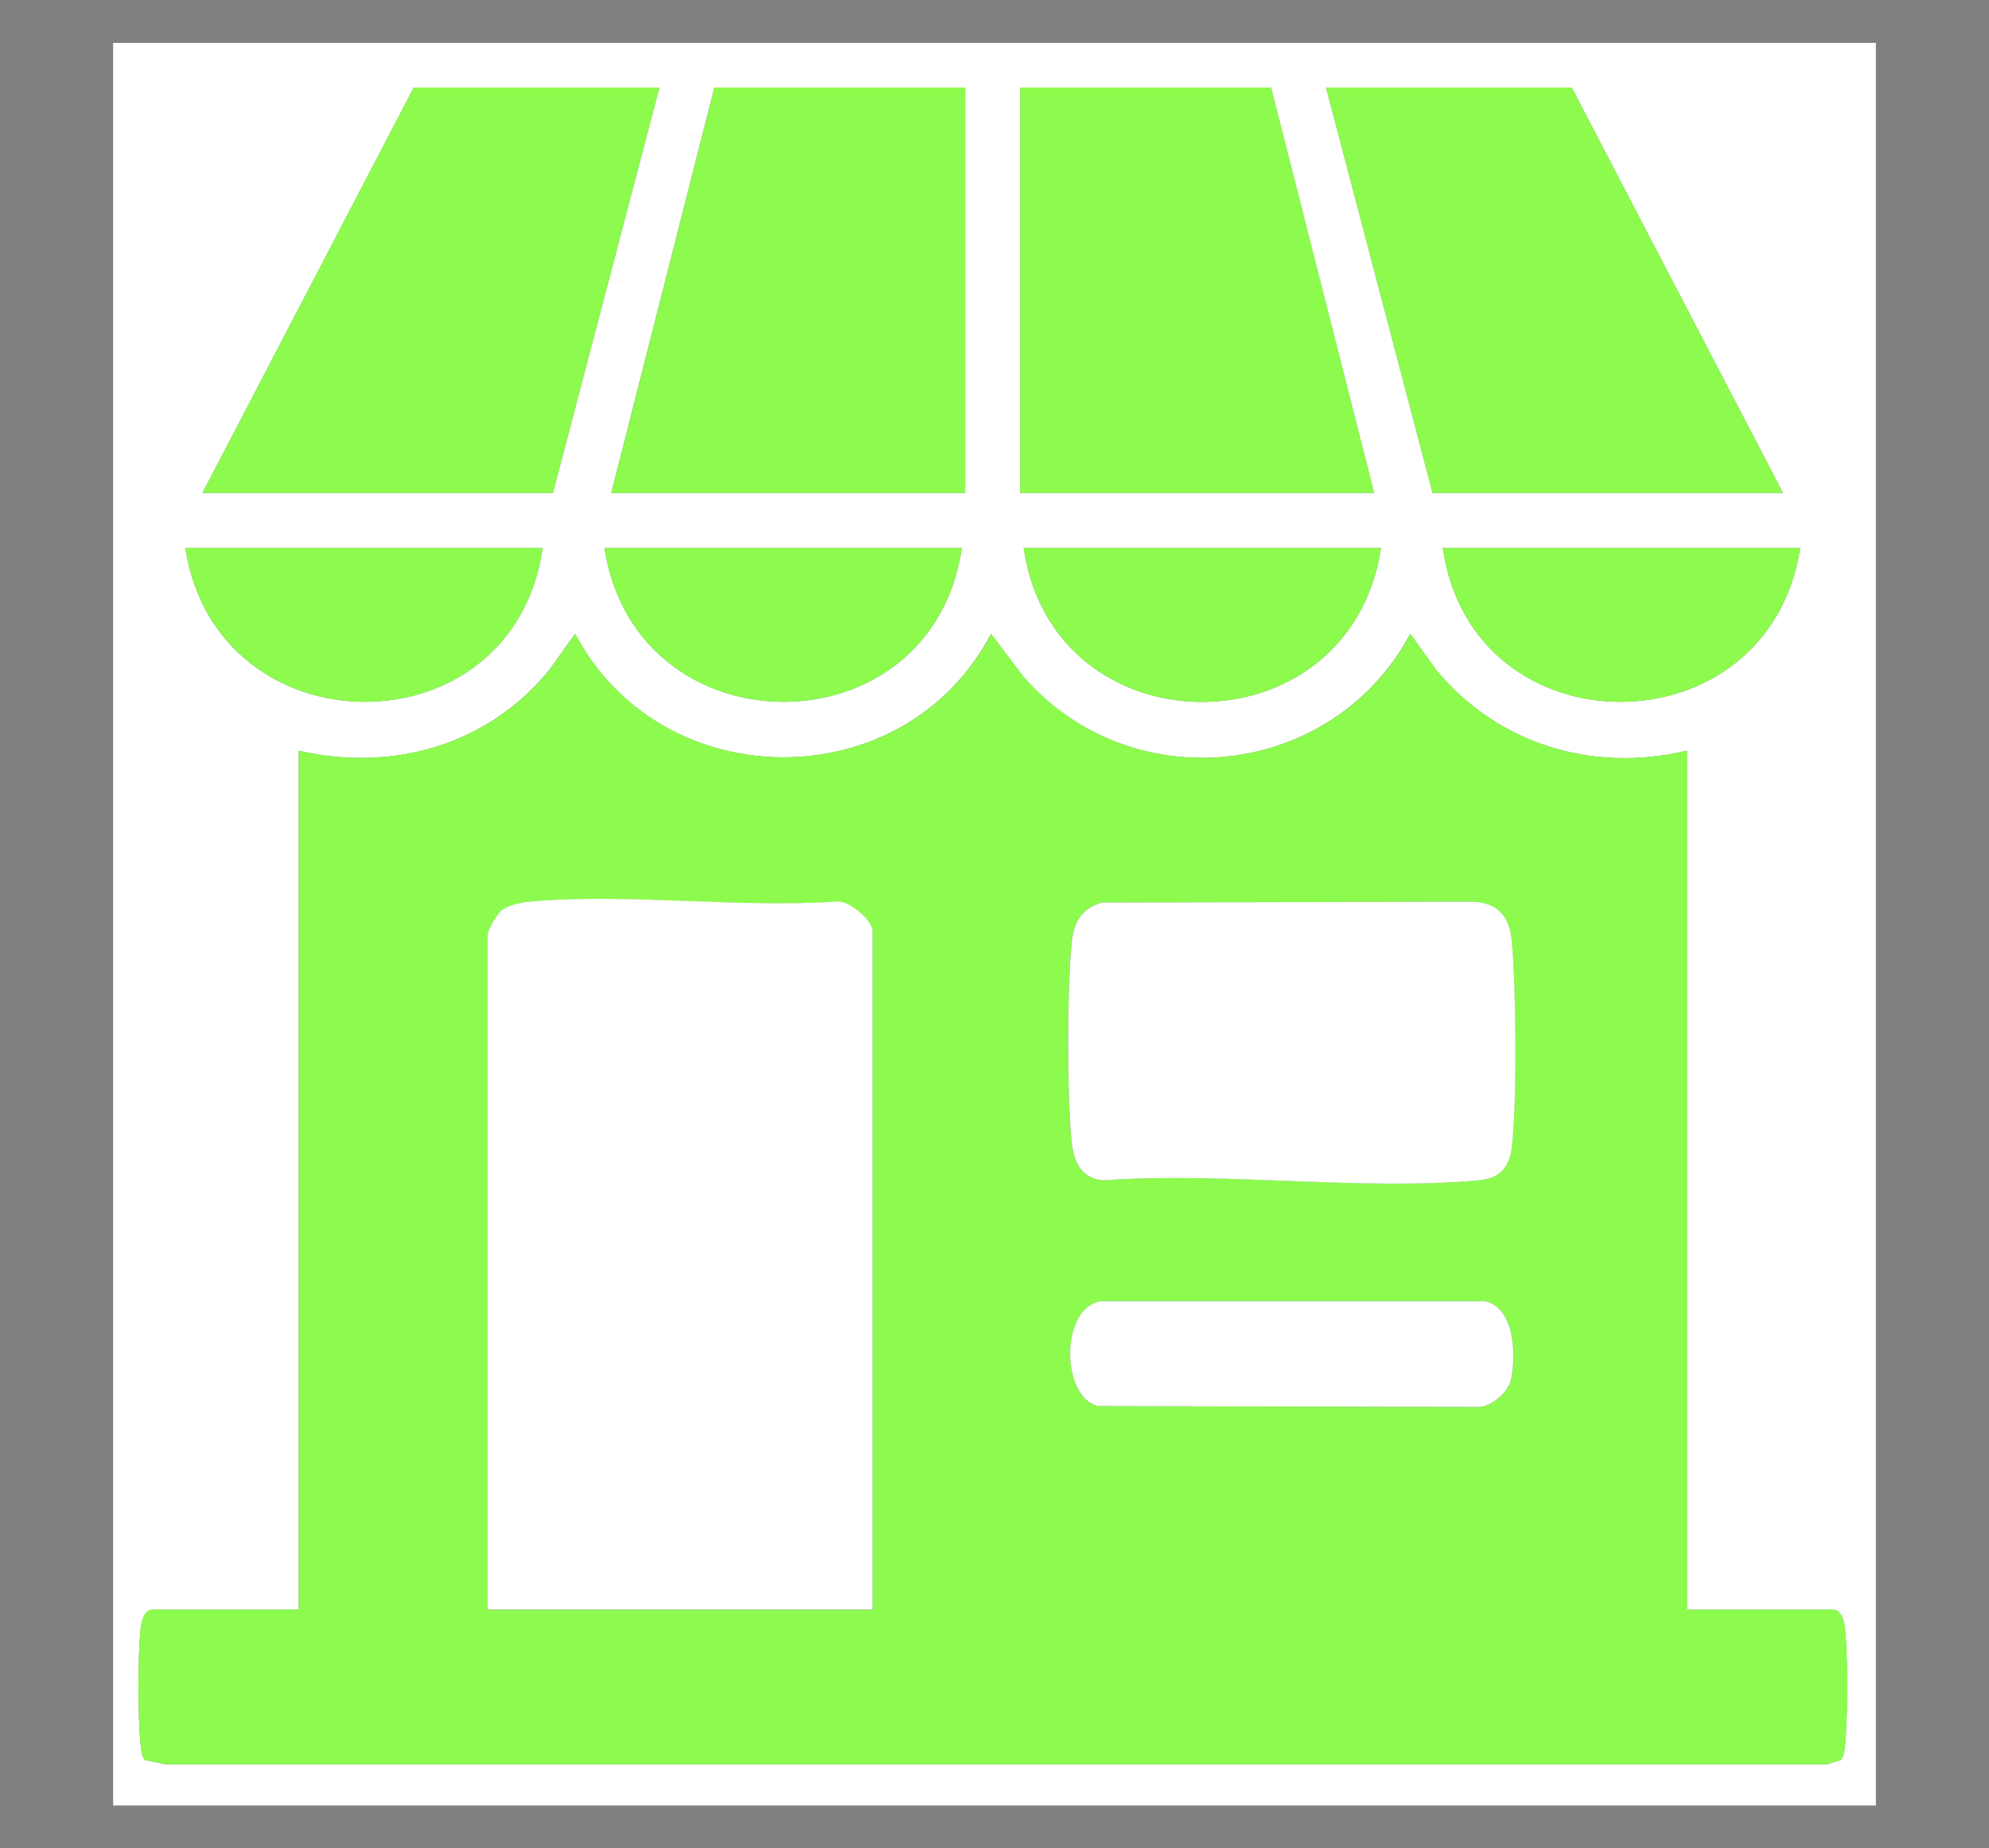 <?xml version="1.0" encoding="UTF-8"?> <svg xmlns="http://www.w3.org/2000/svg" id="Layer_1" version="1.1" viewBox="0 0 197.96 183.97"><rect x="0" y="0" width="197.96" height="183.97" fill="#808080" stroke="none"/><defs><style> .st0 { fill: #8dfb4e; } .st1 { fill: #fff; } .st2 { fill: #191919; } </style></defs><g id="OY3Od7"><g><path class="st0" d="M-223.67,468.79l.18,4.95c10.28,2.52,17.61,12.56,18.42,22.93v73.7c-1.22,10.69-9.6,19.19-20.46,19.92h-67.84c-11.11-.61-19.55-8.99-20.81-19.92l.03-74.73c1.37-10.2,8.46-19.43,18.58-22.07v-4.52l-.27-.27h-4.43c-.31,0-1.43-.75-1.68-1.02-.62-.66-.94-1.56-1.04-2.45-.54-5.04.34-10.95,0-16.08.43-2.95,2.68-5.19,5.73-5.25h75.29c2.98.07,5.45,2.45,5.75,5.41.51,5.18-.37,11.19-.01,16.45,0,1.05-1.77,2.94-2.73,2.94h-4.69ZM-222.87,450.37h-73.51s-.2-.26-.26-.18l-.18,12.4h74.39l-.18-12.4c-.06-.09-.21.17-.26.18ZM-229.87,468.79h-59.51c0,1.97.02,3.97-.18,5.93-.08.79-.21,2.54-.55,3.17-.58,1.08-3.58,1.48-4.8,1.93-7.74,2.8-13.27,11.04-13.06,19.26h96.71c.2-8.28-5.55-16.84-13.47-19.39-1.13-.36-3.15-.55-3.98-1.16-1.31-.96-.74-2.49-1.15-3.81v-5.93ZM-211.45,505.28h-96.35v53.67h96.35v-53.67ZM-211.27,565.32h-96.53v5.05c0,6.66,8.37,13.92,14.96,13.74h66.79c9.7-.74,15.74-9.36,14.78-18.78Z"></path><path class="st2" d="M-293.98,532.56c.25.04.24-.31.3-.49,1.26-3.92,1.83-8.96,3.29-12.66.53-1.35,1.88-1.7,3.19-1.33,1.21.34,1.53,1.88,1.85,2.93,1.16,3.79,1.81,7.76,2.97,11.55l3.66-13.7c1.16-1.98,5.86-1.23,5.06,1.7-2.29,7.5-3.34,15.76-5.67,23.2-.43,1.37-.9,2.56-2.53,2.78-2.76.37-3.12-1.57-3.74-3.66-.86-2.91-1.58-6.08-2.3-9.04-.06-.26.08-.65-.32-.56-1.11,3.45-1.74,7.19-2.84,10.63-.47,1.45-.81,2.55-2.52,2.79-2.04.28-2.77-.6-3.36-2.39-2.43-7.42-3.34-15.86-5.67-23.37-.94-2.78,3.27-4.25,4.82-2.34.65.81,1.53,5.7,1.92,7.12.62,2.29,1.4,4.55,1.9,6.87Z"></path><path class="st2" d="M-265.82,529.55h6.64c.06,0,.2.31.44-.09v-9.74c0-.94,1.37-1.75,2.23-1.85,2.21-.25,3.12,1.28,3.27,3.26.56,7.51-.4,15.76-.05,23.35-.38,1.77-1.63,2.49-3.4,2.24-.65-.09-2.05-1.01-2.05-1.67v-10.01h-7.08v9.3c0,1-1.28,2.19-2.26,2.35-2.23.36-3.27-1-3.42-3.05-.57-7.54.37-15.87.09-23.49.27-2.85,4.57-3.26,5.33-.53.04.15.25,1.26.25,1.34v8.59Z"></path><path class="st2" d="M-245.1,523.17v6.55c1.55-.2,5.38-.5,6.64.35,1.52,1.03,1.57,3.44-.03,4.4-.12.07-.81.38-.86.38h-5.76v6.55h7.17c.35,0,1.2.75,1.41,1.07,1.31,2.02-.32,3.89-2.46,4.07-2.27.19-6.8.22-9.04,0-1.44-.14-2.43-.87-2.58-2.38.4-7.65-.51-15.8,0-23.4.1-1.48.33-2.55,1.95-2.84s8.52-.31,10.15-.04c1.9.32,2.7,2.03,2.12,3.81-.12.37-1.1,1.46-1.37,1.46h-7.35Z"></path><path class="st2" d="M-225.44,527.07c.13.1.38-.38.45-.52.95-1.76,2.85-7.31,4.17-8.23,1.89-1.33,4.53.09,4.07,2.48l-5.99,14.02-.16,10.11c-.75,2.19-4.21,2.32-5.11.21s.15-7.98-.31-10.67c-.17-1.02-1.4-3.4-1.88-4.5-.89-2.05-3.99-7.7-3.94-9.53s1.68-2.85,3.46-2.56c.74.12,1.39.99,1.76,1.6,1.34,2.25,2.24,5.24,3.48,7.6Z"></path></g></g><g><path class="st1" d="M26.49,333.99v175.44h-175.44v-175.44H26.49ZM15.38,360.32H-13.35l-.51-.51v-16.07c0-1.67-2.91-4.01-4.62-3.93l-86.98.23c-1.32.33-3.48,2.37-3.48,3.7v16.07l-.51.51h-28.73c-.41,0-2.11,1.64-2.31,2.14-.28.69-.53,2.68-.59,3.51-.7,8.88-.36,22.99,1.53,31.63,4.37,19.92,19.56,27.38,38.12,31.31,5.71,8.96,12.72,16.47,22.02,21.76,3.05,1.74,6.32,2.96,9.42,4.6,1.35,15.43-7.09,30.62-22.01,35.7-2.96,1.01-6.01,1.29-8.99,2.13-.66.64-.63,9.14-.1,10.03.15.25.48.47.71.66l76.79.2c1,.12,2.01-.57,2.19-1.57.23-1.23.2-6.55.03-7.87-.07-.56-.12-.77-.5-1.21-.65-.75-6.9-1.68-8.67-2.27-15.02-4.98-23.67-20.26-22.26-35.78,3.43-1.74,7-3.1,10.32-5.07,8.86-5.27,15.58-12.69,21.11-21.29,16.96-3.6,32-10.2,37.27-28.05,2.73-9.26,3.15-25.18,2.38-34.88-.14-1.84-.68-5.17-2.9-5.65Z"></path><path class="st0" d="M15.38,360.32c2.23.48,2.76,3.81,2.9,5.65.76,9.71.35,25.62-2.38,34.88-5.27,17.85-20.31,24.45-37.27,28.05-5.53,8.6-12.26,16.02-21.11,21.29-3.32,1.97-6.89,3.33-10.32,5.07-1.4,15.52,7.24,30.8,22.26,35.78,1.78.59,8.03,1.52,8.67,2.27.38.44.43.65.5,1.21.17,1.33.2,6.65-.03,7.87-.19,1-1.2,1.69-2.19,1.57l-76.79-.2c-.24-.19-.56-.4-.71-.66-.53-.89-.56-9.39.1-10.03,2.98-.84,6.03-1.12,8.99-2.13,14.92-5.08,23.36-20.26,22.01-35.7-3.09-1.64-6.36-2.87-9.42-4.6-9.3-5.29-16.31-12.8-22.02-21.76-18.56-3.92-33.75-11.38-38.12-31.31-1.89-8.64-2.23-22.76-1.53-31.63.07-.83.32-2.82.59-3.51.2-.5,1.9-2.14,2.31-2.14h28.73l.51-.51v-16.07c0-1.33,2.16-3.37,3.48-3.7l86.98-.23c1.71-.07,4.62,2.26,4.62,3.93v16.07l.51.51H15.38ZM-108.94,368.53h-23.94c.29,11.77-1.4,25.61,4.61,36.26,3.37,5.98,9.63,10.02,15.91,12.47,1.33.52,4.73,1.83,5.98,1.89.55.03.58.06.51-.51-.23-1.79-1.47-4.61-1.89-6.67-.54-2.65-.78-5.36-1.2-8.03v-35.41ZM10.08,368.53H-13.86v35.41c-.38,3.06-.82,6.1-1.48,9.11-.38,1.76-1.39,4.01-1.6,5.59-.07.57-.03.54.51.51,1.59-.09,6.27-1.96,7.92-2.68,20.9-9.19,18.53-28.36,18.58-47.94Z"></path><path class="st1" d="M10.08,368.53c-.05,19.58,2.33,38.75-18.58,47.94-1.65.73-6.34,2.6-7.92,2.68-.54.03-.58.06-.51-.51.21-1.58,1.22-3.83,1.6-5.59.65-3.01,1.1-6.05,1.49-9.11v-35.41s23.92,0,23.92,0Z"></path><path class="st1" d="M-108.94,368.53v35.41c.41,2.67.65,5.38,1.19,8.03.42,2.06,1.66,4.88,1.89,6.67.07.57.04.54-.51.51-1.24-.07-4.65-1.38-5.98-1.89-6.28-2.45-12.54-6.49-15.91-12.47-6.01-10.65-4.32-24.48-4.61-36.26h23.94Z"></path></g><g><path class="st1" d="M186.7,4.27v175.44H11.26V4.27h175.44ZM65.63,8.71h-24.45l-21.03,40.35h34.88l10.6-40.35ZM96.07,8.71h-24.97l-10.26,40.35h35.22V8.71ZM126.51,8.71h-24.97v40.35h35.22l-10.26-40.35ZM177.46,49.07l-21.03-40.35h-24.45l10.6,40.35h34.88ZM54.01,54.54H18.44c3.15,20.36,32.62,20.49,35.57,0ZM95.73,54.54h-35.57c3.13,20.41,32.57,20.44,35.57,0ZM137.45,54.54h-35.57c2.98,20.41,32.45,20.47,35.57,0ZM179.17,54.54h-35.57c2.93,20.48,32.43,20.38,35.57,0ZM29.73,74.72v85.5h-14.53c-.85,0-1.12,1.19-1.2,1.88-.29,2.71-.29,8.92,0,11.64.05.51.11,1.03.42,1.45l2.13.44h165.2s1.45-.44,1.45-.44c.31-.43.37-.94.42-1.45.29-2.71.29-8.93,0-11.64-.07-.68-.34-1.88-1.2-1.88h-14.53v-85.5c-9.38,2.23-18.81-.62-24.96-8.04l-2.57-3.59c-7.71,14.42-27.65,16.66-38.49,4.29l-3.24-4.29c-8.58,16.42-32.77,16.35-41.39,0l-2.57,3.59c-6.11,7.5-15.59,10.2-24.96,8.04Z"></path><path class="st0" d="M29.73,74.72c9.37,2.15,18.84-.54,24.96-8.04l2.57-3.59c8.61,16.35,32.81,16.42,41.39,0l3.24,4.29c10.83,12.37,30.78,10.13,38.49-4.29l2.57,3.59c6.15,7.42,15.57,10.27,24.96,8.04v85.5h14.53c.85,0,1.12,1.19,1.2,1.88.29,2.71.29,8.93,0,11.64-.05.51-.11,1.03-.42,1.45l-1.45.42H16.55s-2.13-.42-2.13-.42c-.31-.43-.37-.94-.42-1.45-.29-2.72-.29-8.93,0-11.64.07-.68.34-1.88,1.2-1.88h14.53v-85.5ZM86.84,160.21v-67.54c0-1.02-2.34-3.08-3.58-2.91-9.83.67-20.76-.86-30.46,0-.93.08-2.14.31-2.88.88-.45.34-1.38,1.98-1.38,2.39v67.2h38.3ZM109.66,89.84c-1.97.56-2.77,1.89-2.99,3.85-.49,4.4-.49,15.78,0,20.18.22,1.94,1.11,3.54,3.23,3.61,12.02-.86,25.47,1.07,37.31,0,1.99-.18,3-1.23,3.24-3.26.54-4.53.44-15.9,0-20.54-.23-2.46-1.36-3.83-3.93-3.93l-36.87.09ZM109.66,129.52c-4.18.54-4.08,9.61-.35,10.45l37.9.08c1.24,0,2.91-1.49,3.17-2.64.54-2.37.43-7.22-2.56-7.89h-38.15Z"></path><polygon class="st0" points="96.07 8.71 96.07 49.07 60.85 49.07 71.11 8.71 96.07 8.71"></polygon><polygon class="st0" points="126.51 8.71 136.77 49.07 101.54 49.07 101.54 8.71 126.51 8.71"></polygon><polygon class="st0" points="65.63 8.71 55.03 49.07 20.15 49.07 41.18 8.71 65.63 8.71"></polygon><polygon class="st0" points="177.46 49.07 142.58 49.07 131.98 8.71 156.43 8.71 177.46 49.07"></polygon><path class="st0" d="M137.45,54.54c-3.11,20.47-32.58,20.41-35.57,0h35.57Z"></path><path class="st0" d="M179.17,54.54c-3.13,20.38-32.64,20.48-35.57,0h35.57Z"></path><path class="st0" d="M54.01,54.54c-2.94,20.49-32.41,20.36-35.57,0h35.57Z"></path><path class="st0" d="M95.73,54.54c-3,20.44-32.44,20.41-35.57,0h35.57Z"></path><path class="st1" d="M86.84,160.21h-38.3v-67.2c0-.41.93-2.04,1.38-2.39.74-.57,1.96-.79,2.88-.88,9.7-.86,20.63.67,30.46,0,1.25-.17,3.58,1.89,3.58,2.91v67.54Z"></path><path class="st1" d="M109.66,89.84l36.87-.09c2.57.1,3.7,1.47,3.93,3.93.44,4.64.54,16.01,0,20.54-.24,2.03-1.25,3.08-3.24,3.26-11.84,1.08-25.3-.86-37.31,0-2.12-.07-3.01-1.68-3.23-3.61-.49-4.4-.49-15.78,0-20.18.22-1.97,1.02-3.29,2.99-3.85Z"></path><path class="st1" d="M109.66,129.52h38.15c2.99.67,3.1,5.51,2.56,7.88-.26,1.15-1.93,2.65-3.17,2.64l-37.9-.08c-3.73-.84-3.82-9.91.35-10.45Z"></path></g><g><path class="st0" d="M-140.74,444.8h-2.74c-3.19-1.36-4.91-3.91-3.87-7.47.32-1.11,5.41-10.56,6.13-11.31,3.72-3.89,10.19-.96,9.7,4.2-.12,1.3-5.33,11.29-6.33,12.5-.92,1.12-1.87,1.23-2.89,2.07Z"></path><path class="st0" d="M-142.79,349.73c.13.57-.18.69-.52,1.02-5.98,5.81-12.22,11.08-19.14,15.74-1.35.91-6.4,3.53-7.03,4.35-2.22,2.91,2.81,7.52,4.98,9.31,15.77,13.02,30.13-4.05,46.41-3.32,9.91,5.06,20,10.45,29.56,16.27,1.79,1.09,3.77,1.89,4.63,3.92,1.22,2.9.24,6.07-2.81,7.24-2.73,1.05-3.66.35-6.04-.79-6.39-3.07-13.28-8.52-19.61-11.17-3.72-1.56-6.03,2.66-3.25,4.96,5.59,3.59,12.2,6.38,17.72,9.98s4.17,10.39-2.45,10.65c-8.97-3.53-17.02-9.35-25.69-13.64-3.09-.81-5.01,2.89-2.72,5.13l19.82,11.4c3.9,4.73-.22,11.08-6.24,8.88-2.66-.98-10.51-5.46-13.03-7.15-.89-.6-1.47-1.56-2.3-2.14-3.27-2.31-6.77-2.19-10.56-1.58-1.54-6.5-8.48-9.77-14.73-7.99-1.79-5.75-7.31-9.44-13.34-8.21-1.58-9.69-12.68-13.6-19.81-6.7-.48-2.87-1.42-6.11-3.8-8.01l-18.75-8.44,17.62-37.9c5.77,2.19,11.33,5.62,17.01,7.9,8.38,3.37,12.32.7,20.34-.64,4.76-.79,9.22-.91,13.75.93Z"></path><path class="st0" d="M-79.19,345.98l15.02,39.11-15.66,6.9c-1.63-1.32-3.25-2.45-5.05-3.55-8.2-5.01-18.04-10.85-26.55-15.17-17.7-8.99-31.19,11.17-45.89,4.51-1.13-.51-4.88-2.93-5.29-3.95-.23-.58.24-.46.42-.59,4.52-3.24,9.06-5.82,13.41-9.49,9.4-7.93,15.96-17.78,30.06-16.37,9.08.91,16.61,8.95,26.44,5.15,1.84-.71,12.37-7.07,13.09-6.55Z"></path><polygon class="st0" points="-137.66 270.05 -129.75 289.84 -109.96 291.94 -124.63 305.32 -120.56 325.11 -137.89 315.24 -155.44 325.11 -151.4 305.47 -166.04 291.94 -146.25 289.84 -137.66 270.05"></polygon><polygon class="st0" points="-190.25 304.17 -174.59 305.96 -186.14 316.77 -183.15 331.95 -196.65 324.45 -210.5 331.94 -207.27 316.54 -218.71 305.96 -203.03 304.2 -196.65 290.23 -190.25 304.17"></polygon><path class="st0" d="M-72.97,304.2l15.68,1.76-11.44,10.58,3.23,15.4-13.85-7.49-13.51,7.5,2.99-15.18-11.55-10.81,15.65-1.79,6.24-13.94c.28-.21.86,1.01.98,1.24,2.08,4.1,3.72,8.52,5.56,12.73Z"></path><path class="st0" d="M-167.14,408.28c3.07-.25,5.91,2.52,5.89,5.58-.02,3.51-7.19,13.22-8.6,17.04-4.42,4.47-11.39.55-9.34-5.58.77-2.31,6.25-12.55,7.74-14.48,1.04-1.36,2.55-2.41,4.31-2.55Z"></path><path class="st0" d="M-151.85,416.26c4.02,0,5.96,3.6,5.07,7.28-.3,1.24-6.08,11.94-6.95,12.88-3.92,4.23-10.66.52-9.49-5.05.27-1.31,5.6-11.13,6.61-12.54,1.18-1.63,2.7-2.57,4.77-2.57Z"></path><path class="st0" d="M-181.52,398.37c4.17-.67,7.04,3.13,6.1,7.13-.28,1.17-5.64,11.01-6.52,11.95-3.92,4.2-10.6.87-9.33-5.23.22-1.06,5.45-10.85,6.27-11.85s2.26-1.8,3.48-1.99Z"></path><path class="st0" d="M-129.77,441.01c.73-3.63,3.92-6.35,4.08-10.23,4.65,1.3,11.25,6.64,5.99,11.3-3.57,3.16-6.61.62-10.07-1.06Z"></path></g><g><path class="st0" d="M-190.4,264.74c13.9-1.76,19.55,13.1,32.06,14.61,9.56,1.15,19.45-1.49,26.3,7.22,4.32,5.5,4.35,14.56,6.6,21.1,3.23,9.38,14.65,13.19,18.28,22.07,4.4,10.74-3.33,17.82-6.96,27.02-4.3,10.89,4.23,22.29-2.06,32.82-4.33,7.25-13.57,8.68-20.57,12.26-10.29,5.26-11.72,19.4-21.87,23.61-11.22,4.65-20.95-5.14-32.12-3.74-7.05.89-14.07,5.72-21.63,5.04-10.78-.97-14.25-11.45-19.73-18.91-7.24-9.85-21.77-8.25-27.7-18.47s2.34-21.8-1.93-32.61c-3.28-8.29-10.18-15.07-7.76-24.73,2.63-10.52,15.72-14.33,19.16-24.62,2.65-7.94,2.04-17.69,9.06-23.43s15.61-3.59,23.77-4.62c10.97-1.39,17.3-13.37,27.11-14.61ZM-188.32,289.7c-42.91.37-69.71,47.37-47.75,84.5,20.86,35.27,71.71,36.74,94.6,2.74,25.01-37.16-2.15-87.62-46.85-87.23Z"></path><path class="st0" d="M-188.32,295.17c39.38-.37,64.15,43.36,43.43,76.97-19.68,31.92-66.42,31.94-86.05,0-20.54-33.43,3.58-76.61,42.62-76.97ZM-166.13,323.21c-1.67.28-3.05,1.5-4.36,2.48l-24.11,24.45c-3.94-3.31-7.51-8.32-11.45-11.45-7.58-6.01-16.85,2.96-10.61,10.61,3.13,3.84,13.66,14.56,17.48,17.4,2.37,1.76,5.27,2.16,7.96.84,9.38-9.13,19.33-18.2,28.27-27.82,1.12-1.21,4.21-4.27,4.85-5.41,3.19-5.62-1.69-12.18-8.03-11.1Z"></path></g><g><path class="st0" d="M100.76,341.98c1.59-.36,2.95.13,3.8,1.53l48.3,83.72c1.01,6.2-5.9,4.39-9.78,4.61-6.58.38-13.22,1.1-19.71,2.17-15.69,2.59-30.96,7.72-45.26,14.56l-29.55-51.38c15.58-10.9,29.75-24.03,40.96-39.44,3.19-4.38,6.03-10.12,9.15-14.11.5-.64,1.28-1.48,2.1-1.66Z"></path><path class="st0" d="M41.69,401.75l29.04,50.45c0,.36-2.34,1.66-2.81,1.94-12.27,7.44-25.39,16.32-38.69,4.72-3.72-3.24-12.51-18.36-13.76-23.17-4.73-18.17,10.6-25.95,23.95-32.96.37-.2,2.03-1.15,2.28-.97Z"></path><path class="st0" d="M62.56,466.39l17.9-9.87,16.29,16.2c1.88,2.2,2.45,4.67.69,7.18-.76,1.08-6.83,7.13-7.89,7.84-2.31,1.54-4.57,1.18-6.65-.48-6.89-5.5-13.13-14.22-20-20.01l-.34-.85Z"></path><path class="st0" d="M142.59,393.2l-14.03-24.62c11.68-3.7,22.51,7.18,18.39,18.9-.33.95-3.29,6.46-4.36,5.72Z"></path><path class="st0" d="M163.36,388.48c.61-.08.88-.02,1.46.08,2.24.4,14.46,4.33,16.18,5.38,3.76,2.28,1.99,8.12-3.34,7.44-4.55-.58-10.94-4.25-15.71-5.15-3.4-2.02-2.59-7.2,1.41-7.75Z"></path><path class="st0" d="M143.16,334.11c2.77-.64,5.58,1.17,5.49,4.11-.07,2.09-2.87,14.98-3.72,16.81-1.88,4.07-7.98,2.64-7.8-1.96.08-1.98,2.82-14.87,3.57-16.64.38-.89,1.51-2.1,2.47-2.32Z"></path><path class="st0" d="M158.09,370.86c-1.91-2.02-1.15-4.67.86-6.26,1.4-1.1,12.7-7.76,14.05-8.17,4.65-1.41,7.83,4.09,4.1,7.18s-10.37,5.27-14.33,8.24c-1.53.44-3.57.2-4.68-.98Z"></path></g></svg> 